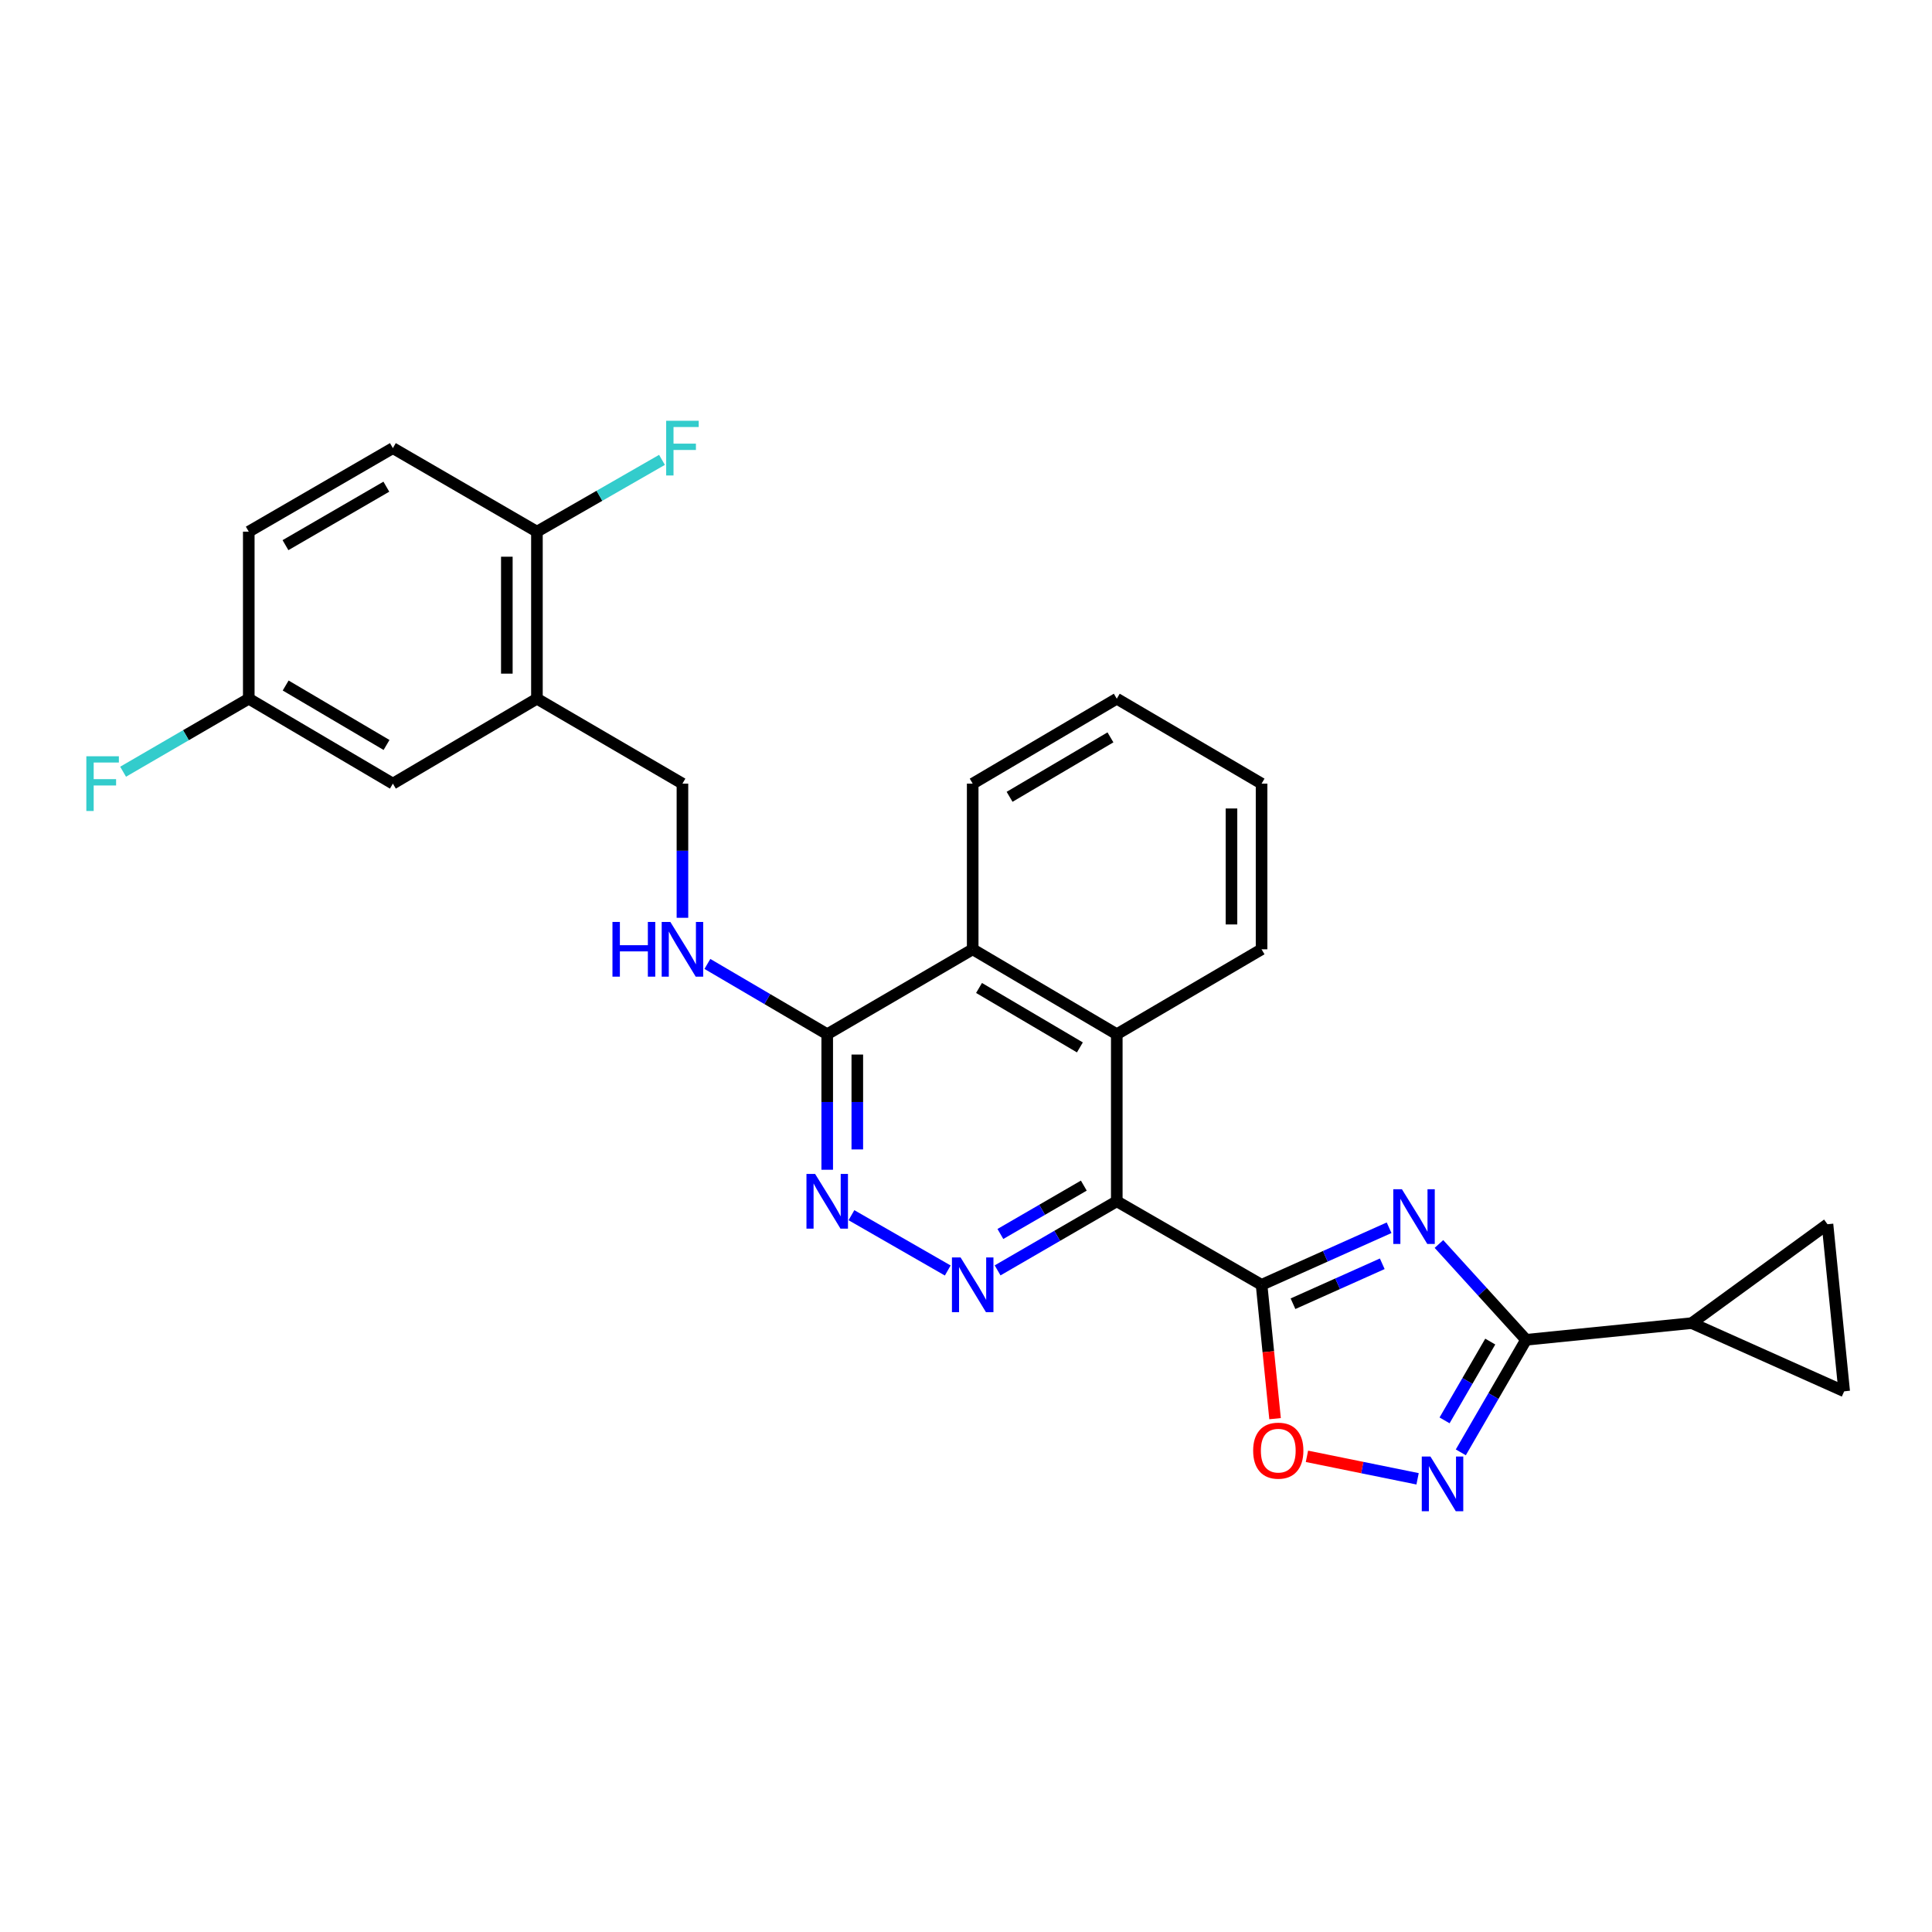 <?xml version='1.0' encoding='iso-8859-1'?>
<svg version='1.1' baseProfile='full'
              xmlns='http://www.w3.org/2000/svg'
                      xmlns:rdkit='http://www.rdkit.org/xml'
                      xmlns:xlink='http://www.w3.org/1999/xlink'
                  xml:space='preserve'
width='1000px' height='1000px' viewBox='0 0 1000 1000'>
<!-- END OF HEADER -->
<rect style='opacity:1.0;fill:#FFFFFF;stroke:none' width='1000' height='1000' x='0' y='0'> </rect>
<path class='bond-0' d='M 652.988,665.022 L 685.991,650.252' style='fill:none;fill-rule:evenodd;stroke:#000000;stroke-width:6px;stroke-linecap:butt;stroke-linejoin:miter;stroke-opacity:1' />
<path class='bond-0' d='M 685.991,650.252 L 718.993,635.482' style='fill:none;fill-rule:evenodd;stroke:#0000FF;stroke-width:6px;stroke-linecap:butt;stroke-linejoin:miter;stroke-opacity:1' />
<path class='bond-0' d='M 669.251,674.808 L 692.353,664.469' style='fill:none;fill-rule:evenodd;stroke:#000000;stroke-width:6px;stroke-linecap:butt;stroke-linejoin:miter;stroke-opacity:1' />
<path class='bond-0' d='M 692.353,664.469 L 715.455,654.13' style='fill:none;fill-rule:evenodd;stroke:#0000FF;stroke-width:6px;stroke-linecap:butt;stroke-linejoin:miter;stroke-opacity:1' />
<path class='bond-1' d='M 652.988,665.022 L 578.044,621.783' style='fill:none;fill-rule:evenodd;stroke:#000000;stroke-width:6px;stroke-linecap:butt;stroke-linejoin:miter;stroke-opacity:1' />
<path class='bond-5' d='M 652.988,665.022 L 656.48,699.66' style='fill:none;fill-rule:evenodd;stroke:#000000;stroke-width:6px;stroke-linecap:butt;stroke-linejoin:miter;stroke-opacity:1' />
<path class='bond-5' d='M 656.48,699.66 L 659.971,734.298' style='fill:none;fill-rule:evenodd;stroke:#FF0000;stroke-width:6px;stroke-linecap:butt;stroke-linejoin:miter;stroke-opacity:1' />
<path class='bond-2' d='M 744.79,643.885 L 767.343,668.679' style='fill:none;fill-rule:evenodd;stroke:#0000FF;stroke-width:6px;stroke-linecap:butt;stroke-linejoin:miter;stroke-opacity:1' />
<path class='bond-2' d='M 767.343,668.679 L 789.896,693.473' style='fill:none;fill-rule:evenodd;stroke:#000000;stroke-width:6px;stroke-linecap:butt;stroke-linejoin:miter;stroke-opacity:1' />
<path class='bond-3' d='M 578.044,621.783 L 547.201,639.664' style='fill:none;fill-rule:evenodd;stroke:#000000;stroke-width:6px;stroke-linecap:butt;stroke-linejoin:miter;stroke-opacity:1' />
<path class='bond-3' d='M 547.201,639.664 L 516.359,657.546' style='fill:none;fill-rule:evenodd;stroke:#0000FF;stroke-width:6px;stroke-linecap:butt;stroke-linejoin:miter;stroke-opacity:1' />
<path class='bond-3' d='M 560.979,613.672 L 539.389,626.189' style='fill:none;fill-rule:evenodd;stroke:#000000;stroke-width:6px;stroke-linecap:butt;stroke-linejoin:miter;stroke-opacity:1' />
<path class='bond-3' d='M 539.389,626.189 L 517.799,638.706' style='fill:none;fill-rule:evenodd;stroke:#0000FF;stroke-width:6px;stroke-linecap:butt;stroke-linejoin:miter;stroke-opacity:1' />
<path class='bond-7' d='M 578.044,621.783 L 578.044,535.313' style='fill:none;fill-rule:evenodd;stroke:#000000;stroke-width:6px;stroke-linecap:butt;stroke-linejoin:miter;stroke-opacity:1' />
<path class='bond-8' d='M 789.896,693.473 L 875.639,684.837' style='fill:none;fill-rule:evenodd;stroke:#000000;stroke-width:6px;stroke-linecap:butt;stroke-linejoin:miter;stroke-opacity:1' />
<path class='bond-27' d='M 789.896,693.473 L 773.002,722.605' style='fill:none;fill-rule:evenodd;stroke:#000000;stroke-width:6px;stroke-linecap:butt;stroke-linejoin:miter;stroke-opacity:1' />
<path class='bond-27' d='M 773.002,722.605 L 756.109,751.738' style='fill:none;fill-rule:evenodd;stroke:#0000FF;stroke-width:6px;stroke-linecap:butt;stroke-linejoin:miter;stroke-opacity:1' />
<path class='bond-27' d='M 771.354,694.399 L 759.528,714.792' style='fill:none;fill-rule:evenodd;stroke:#000000;stroke-width:6px;stroke-linecap:butt;stroke-linejoin:miter;stroke-opacity:1' />
<path class='bond-27' d='M 759.528,714.792 L 747.703,735.185' style='fill:none;fill-rule:evenodd;stroke:#0000FF;stroke-width:6px;stroke-linecap:butt;stroke-linejoin:miter;stroke-opacity:1' />
<path class='bond-6' d='M 490.553,657.608 L 440.704,628.983' style='fill:none;fill-rule:evenodd;stroke:#0000FF;stroke-width:6px;stroke-linecap:butt;stroke-linejoin:miter;stroke-opacity:1' />
<path class='bond-4' d='M 733.739,765.429 L 705.105,759.609' style='fill:none;fill-rule:evenodd;stroke:#0000FF;stroke-width:6px;stroke-linecap:butt;stroke-linejoin:miter;stroke-opacity:1' />
<path class='bond-4' d='M 705.105,759.609 L 676.472,753.789' style='fill:none;fill-rule:evenodd;stroke:#FF0000;stroke-width:6px;stroke-linecap:butt;stroke-linejoin:miter;stroke-opacity:1' />
<path class='bond-28' d='M 428.165,605.461 L 428.165,570.387' style='fill:none;fill-rule:evenodd;stroke:#0000FF;stroke-width:6px;stroke-linecap:butt;stroke-linejoin:miter;stroke-opacity:1' />
<path class='bond-28' d='M 428.165,570.387 L 428.165,535.313' style='fill:none;fill-rule:evenodd;stroke:#000000;stroke-width:6px;stroke-linecap:butt;stroke-linejoin:miter;stroke-opacity:1' />
<path class='bond-28' d='M 443.74,594.939 L 443.74,570.387' style='fill:none;fill-rule:evenodd;stroke:#0000FF;stroke-width:6px;stroke-linecap:butt;stroke-linejoin:miter;stroke-opacity:1' />
<path class='bond-28' d='M 443.74,570.387 L 443.74,545.835' style='fill:none;fill-rule:evenodd;stroke:#000000;stroke-width:6px;stroke-linecap:butt;stroke-linejoin:miter;stroke-opacity:1' />
<path class='bond-10' d='M 578.044,535.313 L 503.464,491.356' style='fill:none;fill-rule:evenodd;stroke:#000000;stroke-width:6px;stroke-linecap:butt;stroke-linejoin:miter;stroke-opacity:1' />
<path class='bond-10' d='M 558.948,542.138 L 506.742,511.367' style='fill:none;fill-rule:evenodd;stroke:#000000;stroke-width:6px;stroke-linecap:butt;stroke-linejoin:miter;stroke-opacity:1' />
<path class='bond-23' d='M 578.044,535.313 L 652.988,491.356' style='fill:none;fill-rule:evenodd;stroke:#000000;stroke-width:6px;stroke-linecap:butt;stroke-linejoin:miter;stroke-opacity:1' />
<path class='bond-12' d='M 875.639,684.837 L 945.901,633.663' style='fill:none;fill-rule:evenodd;stroke:#000000;stroke-width:6px;stroke-linecap:butt;stroke-linejoin:miter;stroke-opacity:1' />
<path class='bond-13' d='M 875.639,684.837 L 954.545,720.133' style='fill:none;fill-rule:evenodd;stroke:#000000;stroke-width:6px;stroke-linecap:butt;stroke-linejoin:miter;stroke-opacity:1' />
<path class='bond-9' d='M 428.165,535.313 L 503.464,491.356' style='fill:none;fill-rule:evenodd;stroke:#000000;stroke-width:6px;stroke-linecap:butt;stroke-linejoin:miter;stroke-opacity:1' />
<path class='bond-14' d='M 428.165,535.313 L 397.153,517.121' style='fill:none;fill-rule:evenodd;stroke:#000000;stroke-width:6px;stroke-linecap:butt;stroke-linejoin:miter;stroke-opacity:1' />
<path class='bond-14' d='M 397.153,517.121 L 366.142,498.93' style='fill:none;fill-rule:evenodd;stroke:#0000FF;stroke-width:6px;stroke-linecap:butt;stroke-linejoin:miter;stroke-opacity:1' />
<path class='bond-24' d='M 503.464,491.356 L 503.464,405.604' style='fill:none;fill-rule:evenodd;stroke:#000000;stroke-width:6px;stroke-linecap:butt;stroke-linejoin:miter;stroke-opacity:1' />
<path class='bond-11' d='M 277.914,361.647 L 353.23,405.604' style='fill:none;fill-rule:evenodd;stroke:#000000;stroke-width:6px;stroke-linecap:butt;stroke-linejoin:miter;stroke-opacity:1' />
<path class='bond-15' d='M 277.914,361.647 L 277.914,275.186' style='fill:none;fill-rule:evenodd;stroke:#000000;stroke-width:6px;stroke-linecap:butt;stroke-linejoin:miter;stroke-opacity:1' />
<path class='bond-15' d='M 262.339,348.678 L 262.339,288.155' style='fill:none;fill-rule:evenodd;stroke:#000000;stroke-width:6px;stroke-linecap:butt;stroke-linejoin:miter;stroke-opacity:1' />
<path class='bond-17' d='M 277.914,361.647 L 203.351,405.604' style='fill:none;fill-rule:evenodd;stroke:#000000;stroke-width:6px;stroke-linecap:butt;stroke-linejoin:miter;stroke-opacity:1' />
<path class='bond-29' d='M 945.901,633.663 L 954.545,720.133' style='fill:none;fill-rule:evenodd;stroke:#000000;stroke-width:6px;stroke-linecap:butt;stroke-linejoin:miter;stroke-opacity:1' />
<path class='bond-16' d='M 353.23,475.052 L 353.23,440.328' style='fill:none;fill-rule:evenodd;stroke:#0000FF;stroke-width:6px;stroke-linecap:butt;stroke-linejoin:miter;stroke-opacity:1' />
<path class='bond-16' d='M 353.23,440.328 L 353.23,405.604' style='fill:none;fill-rule:evenodd;stroke:#000000;stroke-width:6px;stroke-linecap:butt;stroke-linejoin:miter;stroke-opacity:1' />
<path class='bond-18' d='M 277.914,275.186 L 203.351,231.947' style='fill:none;fill-rule:evenodd;stroke:#000000;stroke-width:6px;stroke-linecap:butt;stroke-linejoin:miter;stroke-opacity:1' />
<path class='bond-20' d='M 277.914,275.186 L 310.276,256.607' style='fill:none;fill-rule:evenodd;stroke:#000000;stroke-width:6px;stroke-linecap:butt;stroke-linejoin:miter;stroke-opacity:1' />
<path class='bond-20' d='M 310.276,256.607 L 342.639,238.027' style='fill:none;fill-rule:evenodd;stroke:#33CCCC;stroke-width:6px;stroke-linecap:butt;stroke-linejoin:miter;stroke-opacity:1' />
<path class='bond-19' d='M 203.351,405.604 L 128.762,361.647' style='fill:none;fill-rule:evenodd;stroke:#000000;stroke-width:6px;stroke-linecap:butt;stroke-linejoin:miter;stroke-opacity:1' />
<path class='bond-19' d='M 200.071,385.592 L 147.858,354.822' style='fill:none;fill-rule:evenodd;stroke:#000000;stroke-width:6px;stroke-linecap:butt;stroke-linejoin:miter;stroke-opacity:1' />
<path class='bond-31' d='M 203.351,231.947 L 128.762,275.186' style='fill:none;fill-rule:evenodd;stroke:#000000;stroke-width:6px;stroke-linecap:butt;stroke-linejoin:miter;stroke-opacity:1' />
<path class='bond-31' d='M 199.974,251.908 L 147.762,282.175' style='fill:none;fill-rule:evenodd;stroke:#000000;stroke-width:6px;stroke-linecap:butt;stroke-linejoin:miter;stroke-opacity:1' />
<path class='bond-21' d='M 128.762,361.647 L 128.762,275.186' style='fill:none;fill-rule:evenodd;stroke:#000000;stroke-width:6px;stroke-linecap:butt;stroke-linejoin:miter;stroke-opacity:1' />
<path class='bond-22' d='M 128.762,361.647 L 96.239,380.544' style='fill:none;fill-rule:evenodd;stroke:#000000;stroke-width:6px;stroke-linecap:butt;stroke-linejoin:miter;stroke-opacity:1' />
<path class='bond-22' d='M 96.239,380.544 L 63.716,399.441' style='fill:none;fill-rule:evenodd;stroke:#33CCCC;stroke-width:6px;stroke-linecap:butt;stroke-linejoin:miter;stroke-opacity:1' />
<path class='bond-25' d='M 652.988,491.356 L 652.988,405.604' style='fill:none;fill-rule:evenodd;stroke:#000000;stroke-width:6px;stroke-linecap:butt;stroke-linejoin:miter;stroke-opacity:1' />
<path class='bond-25' d='M 637.412,478.493 L 637.412,418.467' style='fill:none;fill-rule:evenodd;stroke:#000000;stroke-width:6px;stroke-linecap:butt;stroke-linejoin:miter;stroke-opacity:1' />
<path class='bond-30' d='M 503.464,405.604 L 578.044,361.647' style='fill:none;fill-rule:evenodd;stroke:#000000;stroke-width:6px;stroke-linecap:butt;stroke-linejoin:miter;stroke-opacity:1' />
<path class='bond-30' d='M 522.559,412.429 L 574.766,381.659' style='fill:none;fill-rule:evenodd;stroke:#000000;stroke-width:6px;stroke-linecap:butt;stroke-linejoin:miter;stroke-opacity:1' />
<path class='bond-26' d='M 652.988,405.604 L 578.044,361.647' style='fill:none;fill-rule:evenodd;stroke:#000000;stroke-width:6px;stroke-linecap:butt;stroke-linejoin:miter;stroke-opacity:1' />
<path  class='atom-1' d='M 725.635 615.549
L 734.915 630.549
Q 735.835 632.029, 737.315 634.709
Q 738.795 637.389, 738.875 637.549
L 738.875 615.549
L 742.635 615.549
L 742.635 643.869
L 738.755 643.869
L 728.795 627.469
Q 727.635 625.549, 726.395 623.349
Q 725.195 621.149, 724.835 620.469
L 724.835 643.869
L 721.155 643.869
L 721.155 615.549
L 725.635 615.549
' fill='#0000FF'/>
<path  class='atom-4' d='M 497.204 650.862
L 506.484 665.862
Q 507.404 667.342, 508.884 670.022
Q 510.364 672.702, 510.444 672.862
L 510.444 650.862
L 514.204 650.862
L 514.204 679.182
L 510.324 679.182
L 500.364 662.782
Q 499.204 660.862, 497.964 658.662
Q 496.764 656.462, 496.404 655.782
L 496.404 679.182
L 492.724 679.182
L 492.724 650.862
L 497.204 650.862
' fill='#0000FF'/>
<path  class='atom-5' d='M 740.388 753.893
L 749.668 768.893
Q 750.588 770.373, 752.068 773.053
Q 753.548 775.733, 753.628 775.893
L 753.628 753.893
L 757.388 753.893
L 757.388 782.213
L 753.508 782.213
L 743.548 765.813
Q 742.388 763.893, 741.148 761.693
Q 739.948 759.493, 739.588 758.813
L 739.588 782.213
L 735.908 782.213
L 735.908 753.893
L 740.388 753.893
' fill='#0000FF'/>
<path  class='atom-6' d='M 648.632 750.853
Q 648.632 744.053, 651.992 740.253
Q 655.352 736.453, 661.632 736.453
Q 667.912 736.453, 671.272 740.253
Q 674.632 744.053, 674.632 750.853
Q 674.632 757.733, 671.232 761.653
Q 667.832 765.533, 661.632 765.533
Q 655.392 765.533, 651.992 761.653
Q 648.632 757.773, 648.632 750.853
M 661.632 762.333
Q 665.952 762.333, 668.272 759.453
Q 670.632 756.533, 670.632 750.853
Q 670.632 745.293, 668.272 742.493
Q 665.952 739.653, 661.632 739.653
Q 657.312 739.653, 654.952 742.453
Q 652.632 745.253, 652.632 750.853
Q 652.632 756.573, 654.952 759.453
Q 657.312 762.333, 661.632 762.333
' fill='#FF0000'/>
<path  class='atom-7' d='M 421.905 607.623
L 431.185 622.623
Q 432.105 624.103, 433.585 626.783
Q 435.065 629.463, 435.145 629.623
L 435.145 607.623
L 438.905 607.623
L 438.905 635.943
L 435.025 635.943
L 425.065 619.543
Q 423.905 617.623, 422.665 615.423
Q 421.465 613.223, 421.105 612.543
L 421.105 635.943
L 417.425 635.943
L 417.425 607.623
L 421.905 607.623
' fill='#0000FF'/>
<path  class='atom-15' d='M 317.01 477.196
L 320.85 477.196
L 320.85 489.236
L 335.33 489.236
L 335.33 477.196
L 339.17 477.196
L 339.17 505.516
L 335.33 505.516
L 335.33 492.436
L 320.85 492.436
L 320.85 505.516
L 317.01 505.516
L 317.01 477.196
' fill='#0000FF'/>
<path  class='atom-15' d='M 346.97 477.196
L 356.25 492.196
Q 357.17 493.676, 358.65 496.356
Q 360.13 499.036, 360.21 499.196
L 360.21 477.196
L 363.97 477.196
L 363.97 505.516
L 360.09 505.516
L 350.13 489.116
Q 348.97 487.196, 347.73 484.996
Q 346.53 482.796, 346.17 482.116
L 346.17 505.516
L 342.49 505.516
L 342.49 477.196
L 346.97 477.196
' fill='#0000FF'/>
<path  class='atom-21' d='M 344.81 217.787
L 361.65 217.787
L 361.65 221.027
L 348.61 221.027
L 348.61 229.627
L 360.21 229.627
L 360.21 232.907
L 348.61 232.907
L 348.61 246.107
L 344.81 246.107
L 344.81 217.787
' fill='#33CCCC'/>
<path  class='atom-23' d='M 44.689 391.444
L 61.529 391.444
L 61.529 394.684
L 48.489 394.684
L 48.489 403.284
L 60.089 403.284
L 60.089 406.564
L 48.489 406.564
L 48.489 419.764
L 44.689 419.764
L 44.689 391.444
' fill='#33CCCC'/>
</svg>
